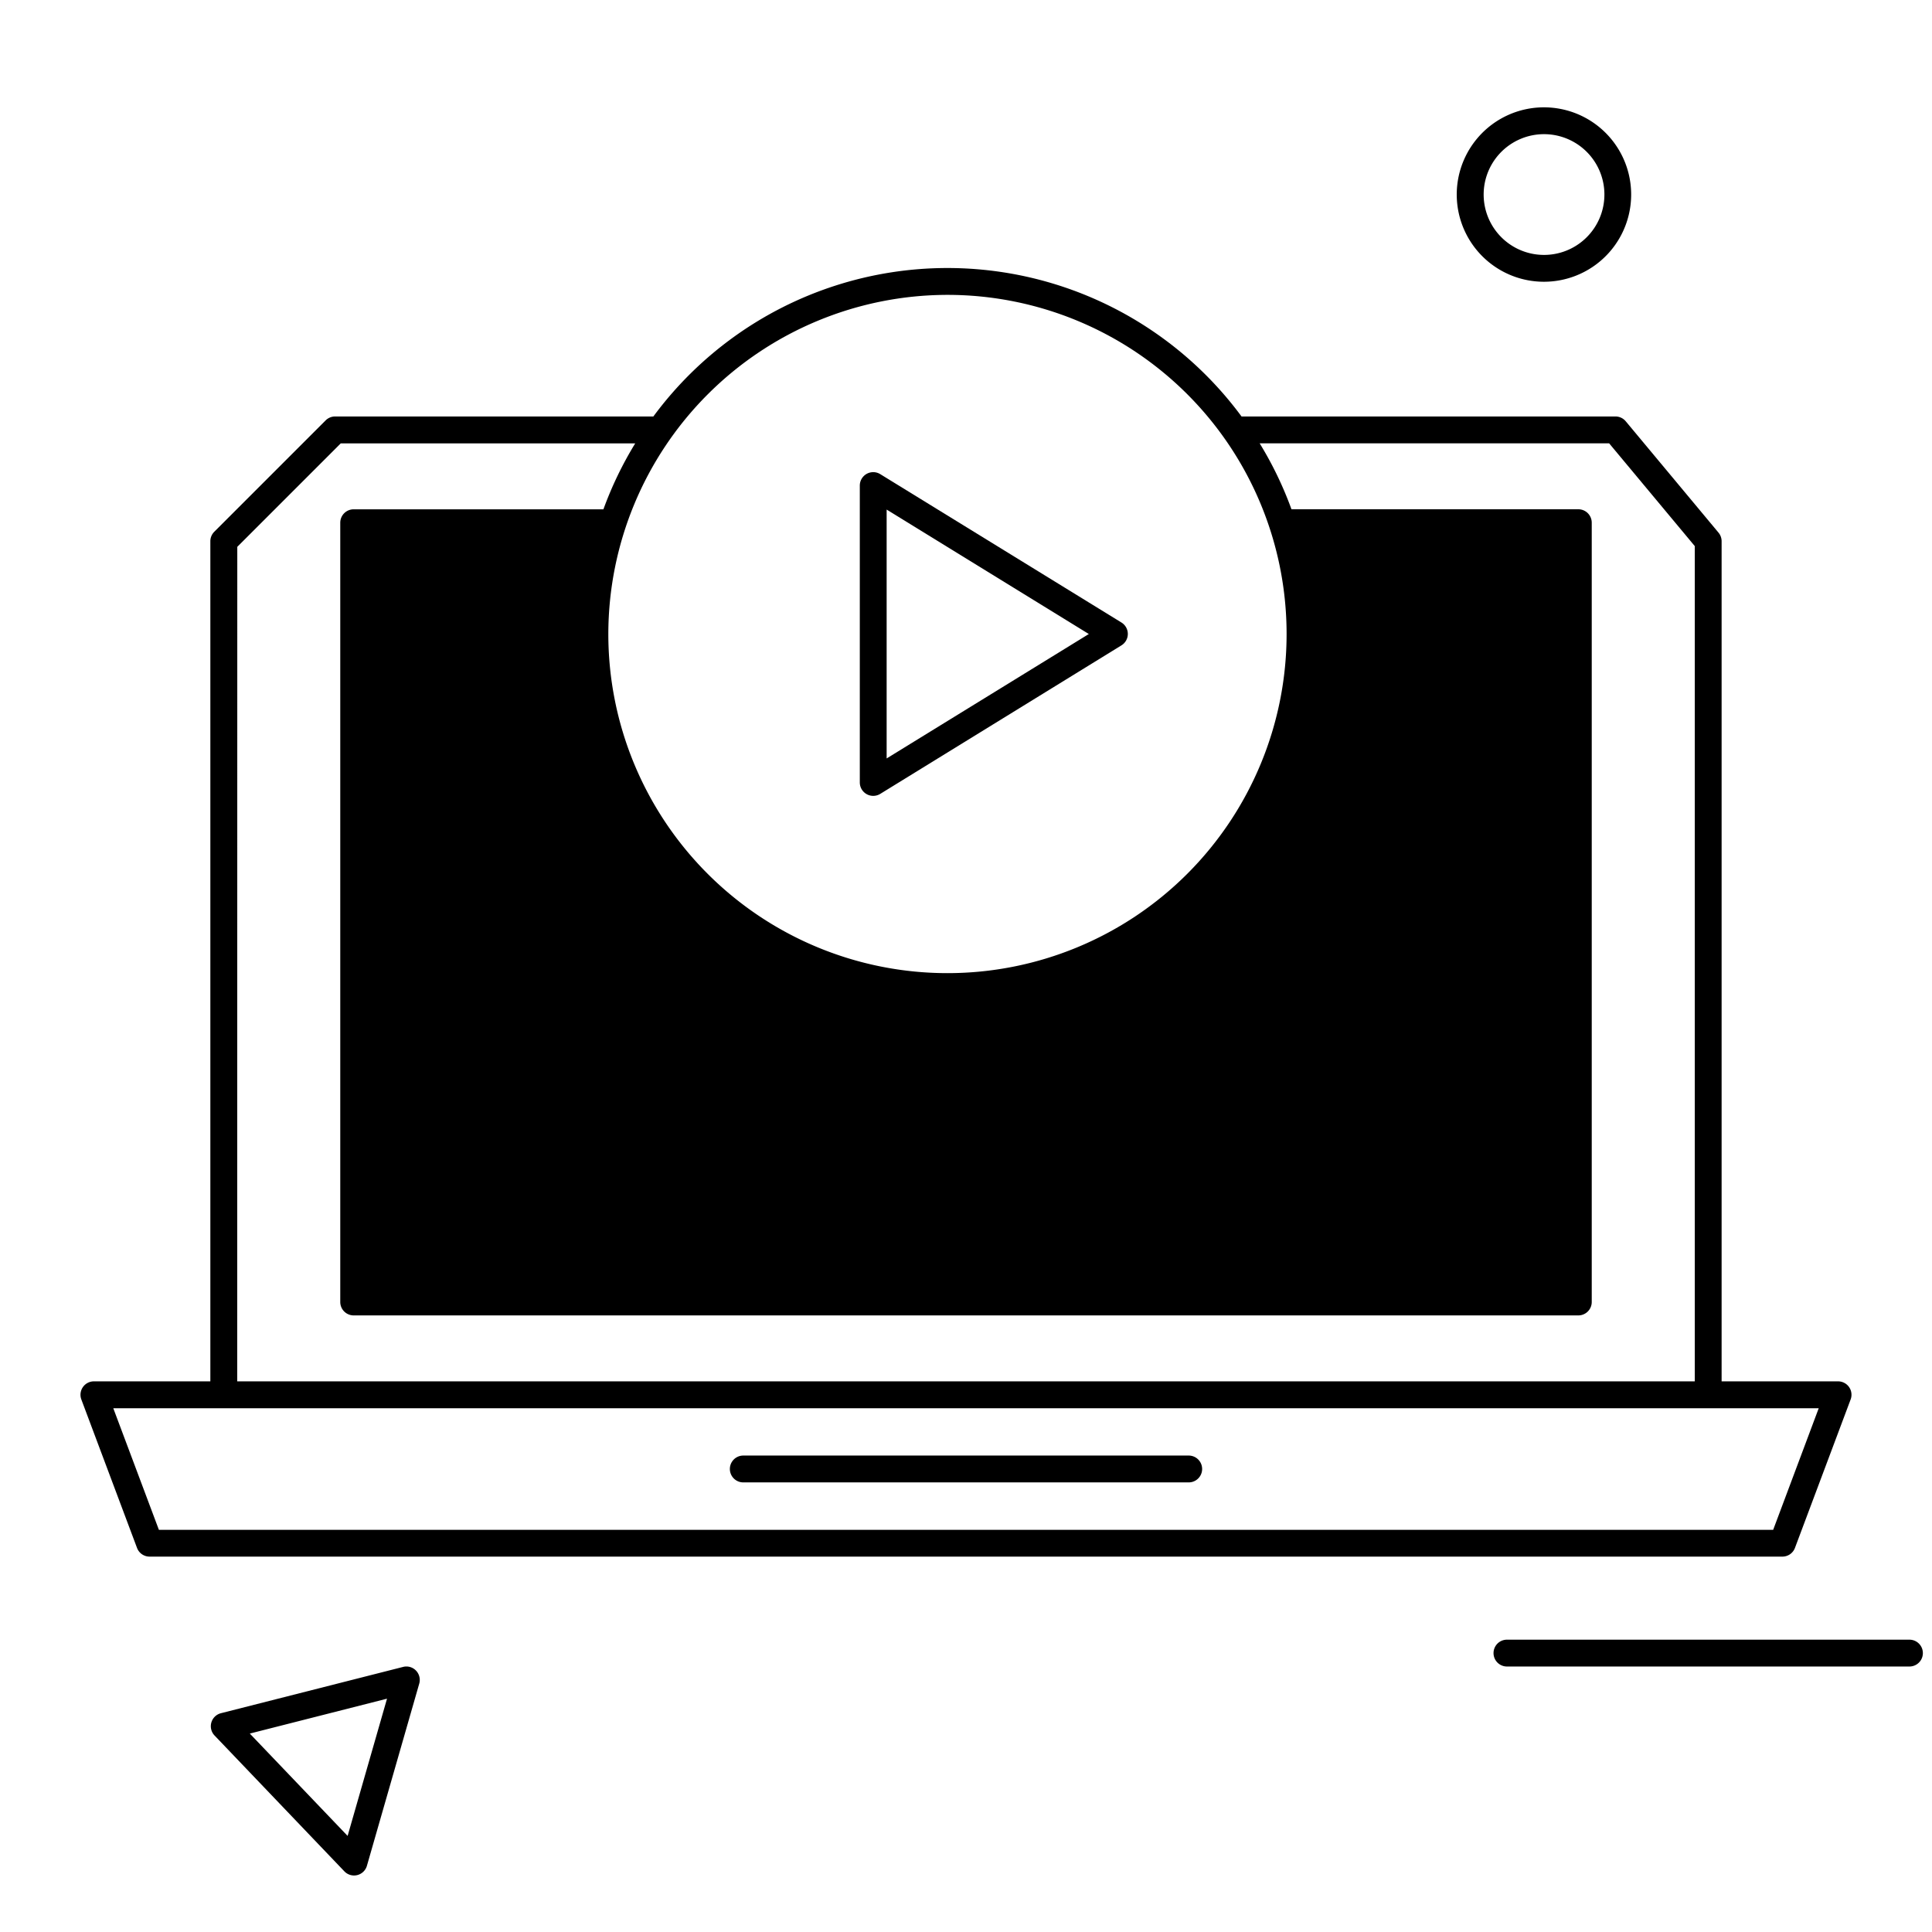 <svg xmlns="http://www.w3.org/2000/svg" viewBox="0 0 144 144"><rect y="0.002" width="144" height="144" fill="#fff" opacity="0"/><path d="M95.549,38.958a26.278,26.278,0,1,1-49.863,0H26.362V97.042h91.276V38.958Z" class="sgmaincolor"/><path d="M137.822,103.388a1,1,0,0,0-.822-.43h-8.681V40.341a1,1,0,0,0-.231-.641l-6.915-8.3a1,1,0,0,0-.769-.359H92.537a27.244,27.244,0,0,0-43.839,0H24.979a1,1,0,0,0-.708.293l-8.3,8.3a1,1,0,0,0-.293.707v62.617H7a1,1,0,0,0-.937,1.351l4.15,11.064a1,1,0,0,0,.936.648h121.7a1,1,0,0,0,.936-.648l4.15-11.064A1,1,0,0,0,137.822,103.388Zm-67.2-81.41A25.277,25.277,0,1,1,45.341,47.256,25.306,25.306,0,0,1,70.617,21.978ZM96.9,39.958h19.744V96.043H27.361V39.958H44.34a27.277,27.277,0,1,0,52.555,0Zm-79.214.8,7.712-7.712H47.346a27.227,27.227,0,0,0-2.371,4.915H26.361a1,1,0,0,0-1,1V97.043a1,1,0,0,0,1,1h91.278a1,1,0,0,0,1-1V38.958a1,1,0,0,0-1-1H96.259a27.16,27.16,0,0,0-2.371-4.915h26.048l6.383,7.66v62.255H17.681Zm114.476,73.266H11.843l-3.4-9.063H135.557Z"/><path d="M65.085,59.319a1,1,0,0,1-1-1V36.191a1,1,0,0,1,1.524-.851L83.588,46.4a1,1,0,0,1,0,1.7L65.609,59.171A1.007,1.007,0,0,1,65.085,59.319Zm1-21.338V56.53l15.07-9.274Z"/><path d="M88.6,110.489H55.4a1,1,0,1,1,0-2H88.6a1,1,0,0,1,0,2Z"/><path d="M142.319,124.212h-30a1,1,0,0,1,0-2h30a1,1,0,0,1,0,2Z"/><path d="M115.066,21a6.5,6.5,0,0,1-5.026-10.608,6.5,6.5,0,1,1,5.7,10.574C115.513,20.989,115.289,21,115.066,21Zm.017-11a4.5,4.5,0,0,0-2.848,7.984h0A4.5,4.5,0,1,0,115.083,10Z"/><path d="M26.39,139.788a1,1,0,0,1-.723-.309L15.99,129.352a1,1,0,0,1,.477-1.659l13.574-3.45a.99.99,0,0,1,.964.272,1,1,0,0,1,.243.972l-3.9,13.577a1,1,0,0,1-.722.695A1.021,1.021,0,0,1,26.39,139.788ZM18.619,129.21l7.29,7.628,2.937-10.228Z"/></svg>